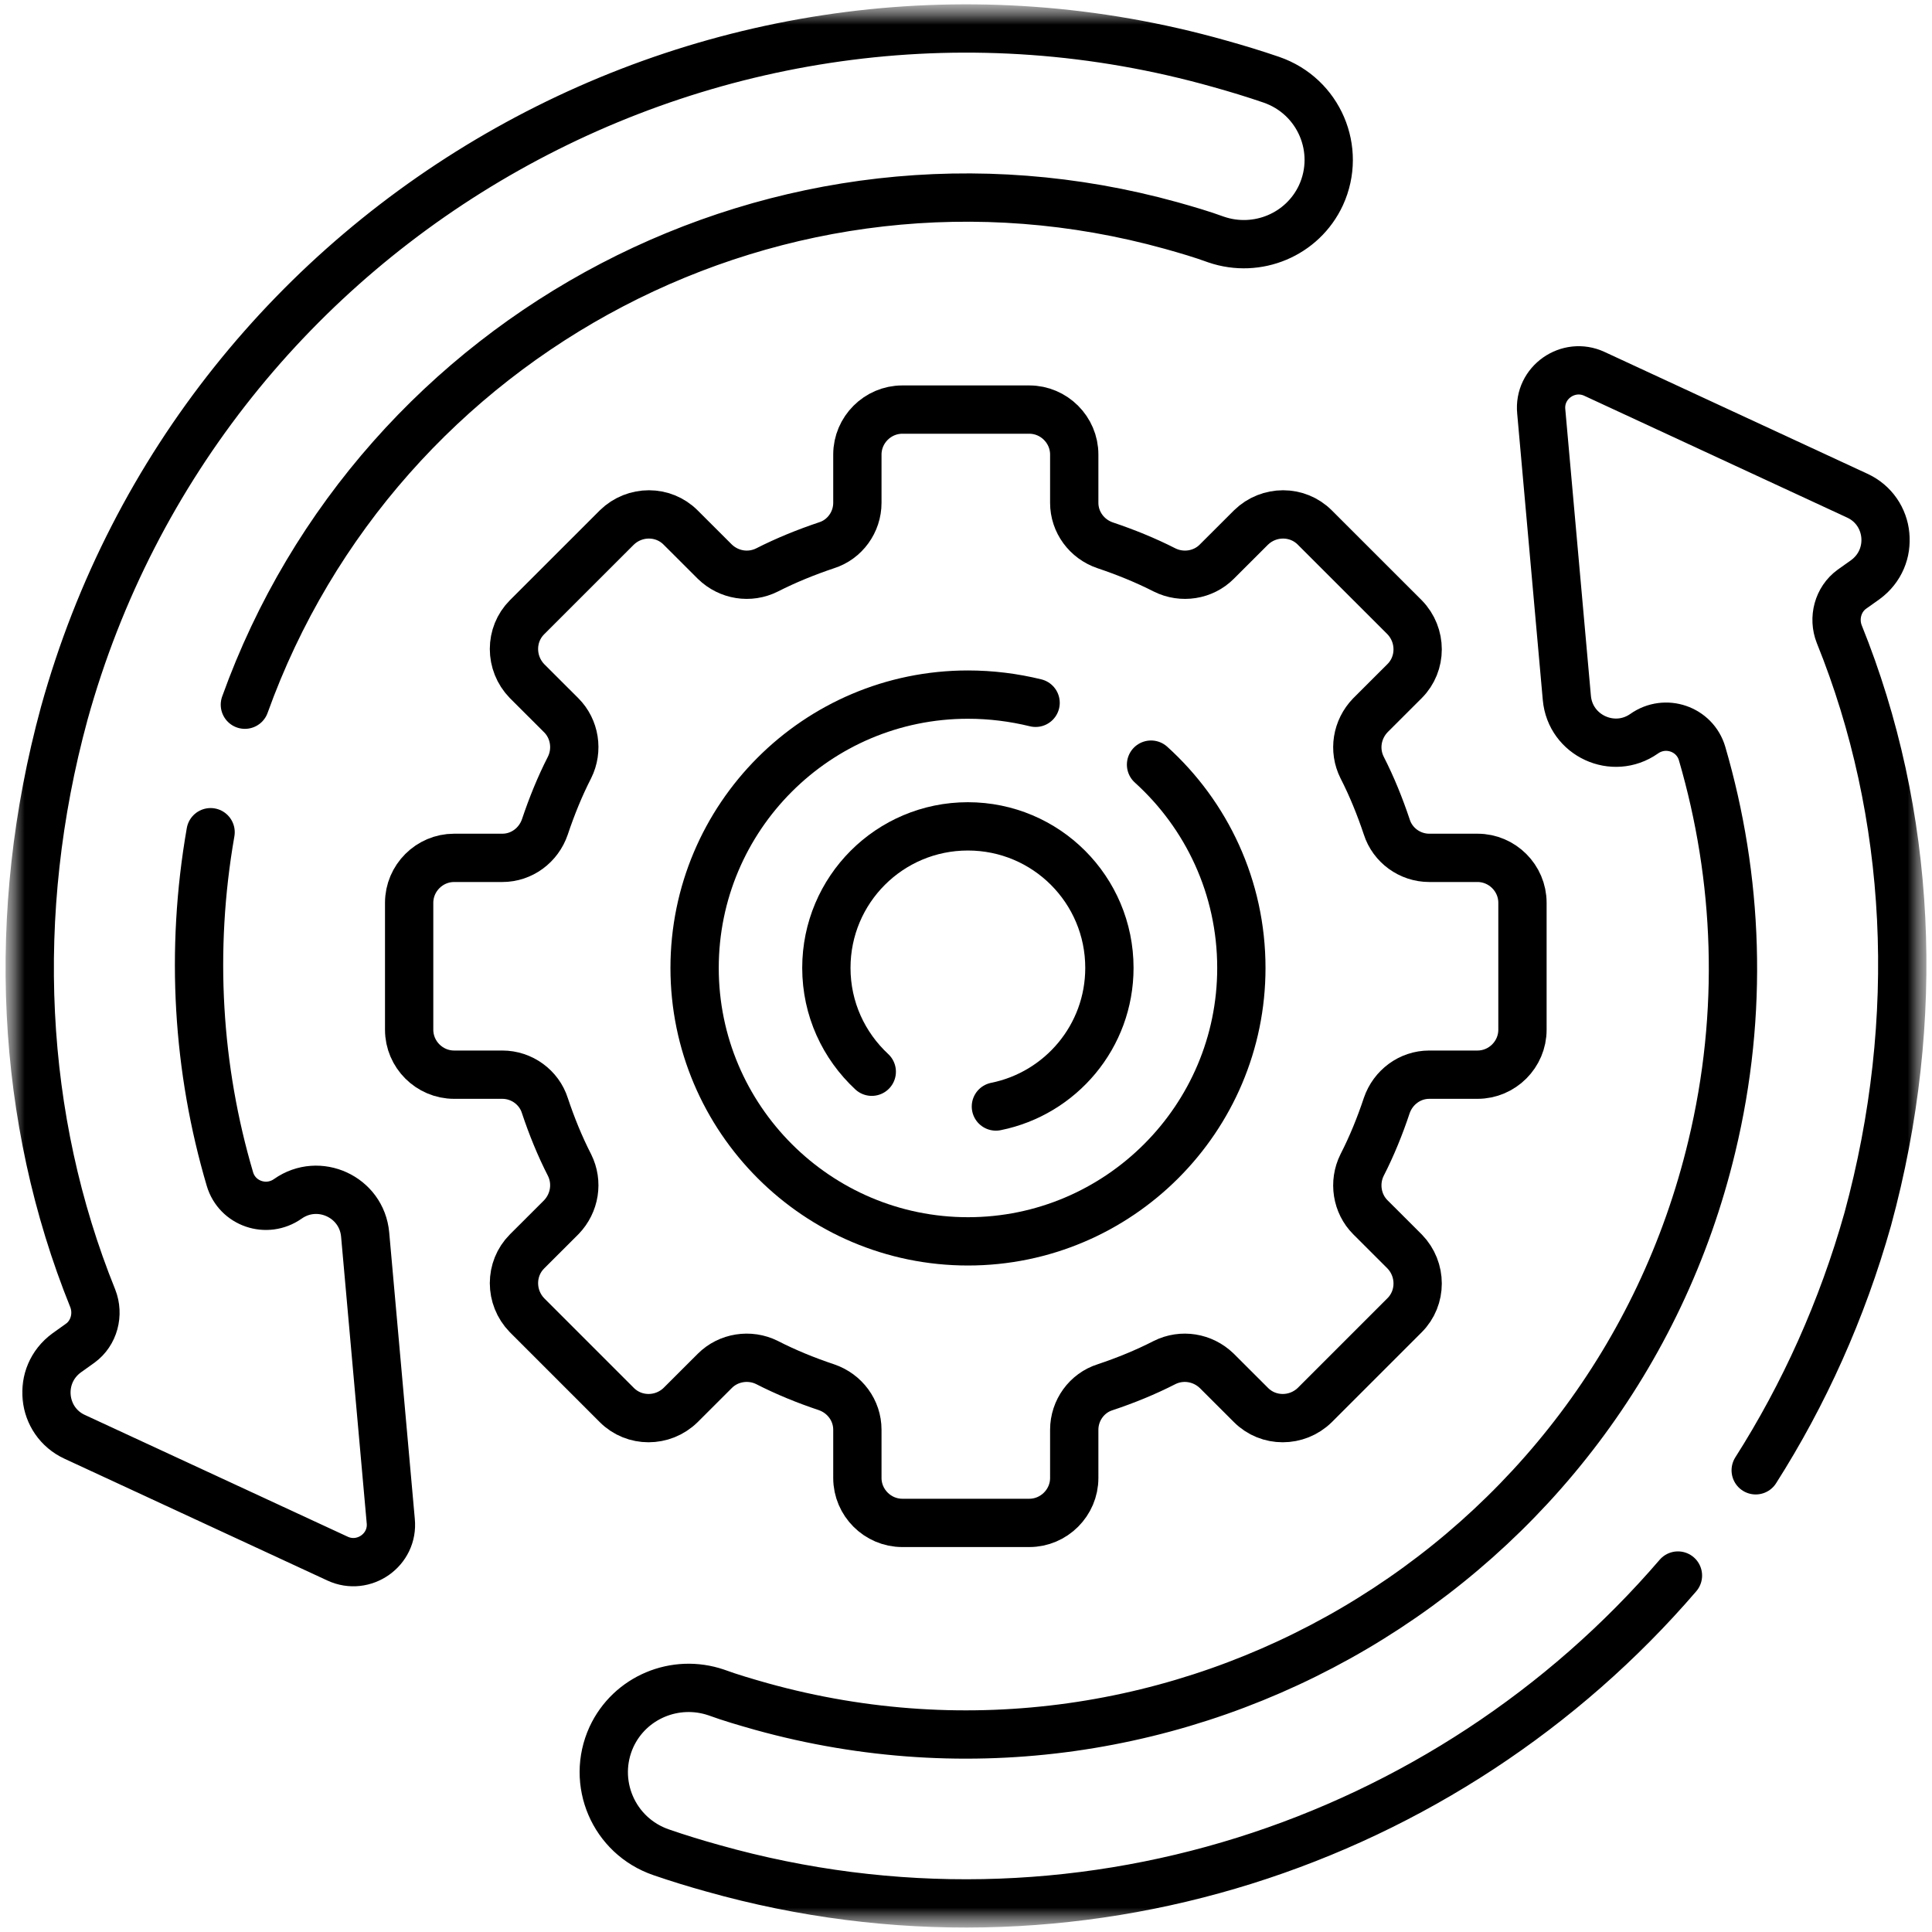 <svg width="40" height="40" viewBox="0 0 40 40" fill="none" xmlns="http://www.w3.org/2000/svg">
<g clip-path="url(#clip0_2919_33554)">
<mask id="mask0_2919_33554" style="mask-type:luminance" maskUnits="userSpaceOnUse" x="0" y="0" width="40" height="40">
<path d="M40 0H0V40H40V0Z" fill="white"/>
</mask>
<g mask="url(#mask0_2919_33554)">
<mask id="mask1_2919_33554" style="mask-type:luminance" maskUnits="userSpaceOnUse" x="0" y="0" width="40" height="40">
<path d="M40 0H0V40H40V0Z" fill="white"/>
</mask>
<g mask="url(#mask1_2919_33554)">
<path d="M5.07 14.59C7.84 6.88 16.18 2.43 24.25 4.67C24.57 4.76 24.88 4.85 25.18 4.96C26.03 5.25 26.97 4.86 27.35 4.04C27.78 3.1 27.31 1.99 26.32 1.65C25.97 1.53 25.61 1.42 25.25 1.32C14.96 -1.59 4.19 4.46 1.33 14.77C0.2 18.92 0.42 23.17 1.92 26.88C2.05 27.21 1.95 27.6 1.66 27.81L1.38 28.01C0.75 28.47 0.85 29.43 1.55 29.75L6.99 32.27C7.53 32.52 8.15 32.09 8.09 31.49L7.56 25.56C7.49 24.78 6.6 24.37 5.96 24.82C5.52 25.13 4.91 24.92 4.76 24.41C4.09 22.14 3.93 19.69 4.36 17.23" stroke="black" stroke-linecap="round" stroke-linejoin="round"/>
<path d="M36.35 30.441C37.35 28.87 38.14 27.12 38.67 25.241C39.8 21.09 39.58 16.84 38.08 13.13C37.95 12.8 38.05 12.411 38.34 12.2L38.62 12.001C39.25 11.54 39.15 10.581 38.45 10.261L33.01 7.74C32.47 7.49 31.85 7.92 31.91 8.52L32.44 14.45C32.51 15.23 33.4 15.64 34.04 15.191C34.48 14.88 35.09 15.091 35.24 15.601C35.99 18.171 36.11 20.96 35.44 23.741C33.35 32.461 24.39 37.73 15.76 35.331C15.44 35.24 15.13 35.151 14.83 35.041C13.98 34.751 13.04 35.141 12.66 35.961C12.23 36.901 12.7 38.011 13.69 38.35C14.04 38.471 14.4 38.581 14.76 38.681C22.24 40.791 29.97 38.17 34.74 32.62" stroke="black" stroke-linecap="round" stroke-linejoin="round"/>
<path d="M30.591 17.761H29.591C29.191 17.761 28.831 17.5 28.711 17.12C28.571 16.701 28.401 16.28 28.201 15.89C28.021 15.53 28.091 15.101 28.371 14.81L29.081 14.101C29.441 13.741 29.441 13.15 29.081 12.78L27.221 10.921C26.861 10.56 26.271 10.56 25.901 10.921L25.191 11.63C24.911 11.911 24.471 11.98 24.111 11.8C23.721 11.601 23.301 11.431 22.881 11.29C22.501 11.161 22.241 10.81 22.241 10.411V9.41C22.241 8.9 21.821 8.48 21.311 8.48H18.681C18.171 8.48 17.751 8.9 17.751 9.41V10.411C17.751 10.81 17.491 11.171 17.111 11.29C16.691 11.431 16.271 11.601 15.881 11.8C15.521 11.98 15.091 11.911 14.801 11.63L14.091 10.921C13.731 10.56 13.141 10.56 12.771 10.921L10.911 12.78C10.551 13.14 10.551 13.73 10.911 14.101L11.621 14.81C11.901 15.091 11.971 15.53 11.791 15.89C11.591 16.28 11.421 16.701 11.281 17.12C11.151 17.5 10.801 17.761 10.401 17.761H9.401C8.891 17.761 8.471 18.18 8.471 18.691V21.32C8.471 21.831 8.891 22.25 9.401 22.25H10.401C10.801 22.25 11.161 22.511 11.281 22.89C11.421 23.311 11.591 23.73 11.791 24.12C11.971 24.48 11.901 24.91 11.621 25.201L10.911 25.91C10.551 26.27 10.551 26.86 10.911 27.23L12.771 29.09C13.131 29.451 13.721 29.451 14.091 29.09L14.801 28.381C15.081 28.101 15.521 28.03 15.881 28.21C16.271 28.41 16.691 28.581 17.111 28.721C17.491 28.851 17.751 29.201 17.751 29.601V30.601C17.751 31.11 18.171 31.53 18.681 31.53H21.311C21.821 31.53 22.241 31.11 22.241 30.601V29.601C22.241 29.201 22.501 28.84 22.881 28.721C23.301 28.581 23.721 28.41 24.111 28.21C24.471 28.03 24.901 28.101 25.191 28.381L25.901 29.09C26.261 29.451 26.851 29.451 27.221 29.09L29.081 27.23C29.441 26.87 29.441 26.28 29.081 25.91L28.371 25.201C28.091 24.921 28.021 24.48 28.201 24.12C28.401 23.73 28.571 23.311 28.711 22.89C28.841 22.511 29.191 22.25 29.591 22.25H30.591C31.101 22.25 31.521 21.831 31.521 21.32V18.691C31.521 18.18 31.101 17.761 30.591 17.761Z" stroke="black" stroke-linecap="round" stroke-linejoin="round"/>
<path d="M21.441 14.551C20.991 14.441 20.521 14.381 20.041 14.381C16.911 14.381 14.381 16.921 14.381 20.041C14.381 23.161 16.921 25.701 20.041 25.701C23.161 25.701 25.701 23.161 25.701 20.041C25.701 18.371 24.981 16.871 23.831 15.831" stroke="black" stroke-linecap="round" stroke-linejoin="round"/>
<path d="M20.619 22.909C21.959 22.639 22.969 21.459 22.969 20.039C22.969 18.419 21.659 17.109 20.039 17.109C18.419 17.109 17.109 18.419 17.109 20.039C17.109 20.889 17.469 21.649 18.049 22.189" stroke="black" stroke-linecap="round" stroke-linejoin="round"/>
</g>
</g>
</g>
<defs>
<clipPath id="clip0_2919_33554">
<rect width="40" height="40" fill="white"/>
</clipPath>
</defs>
</svg>
